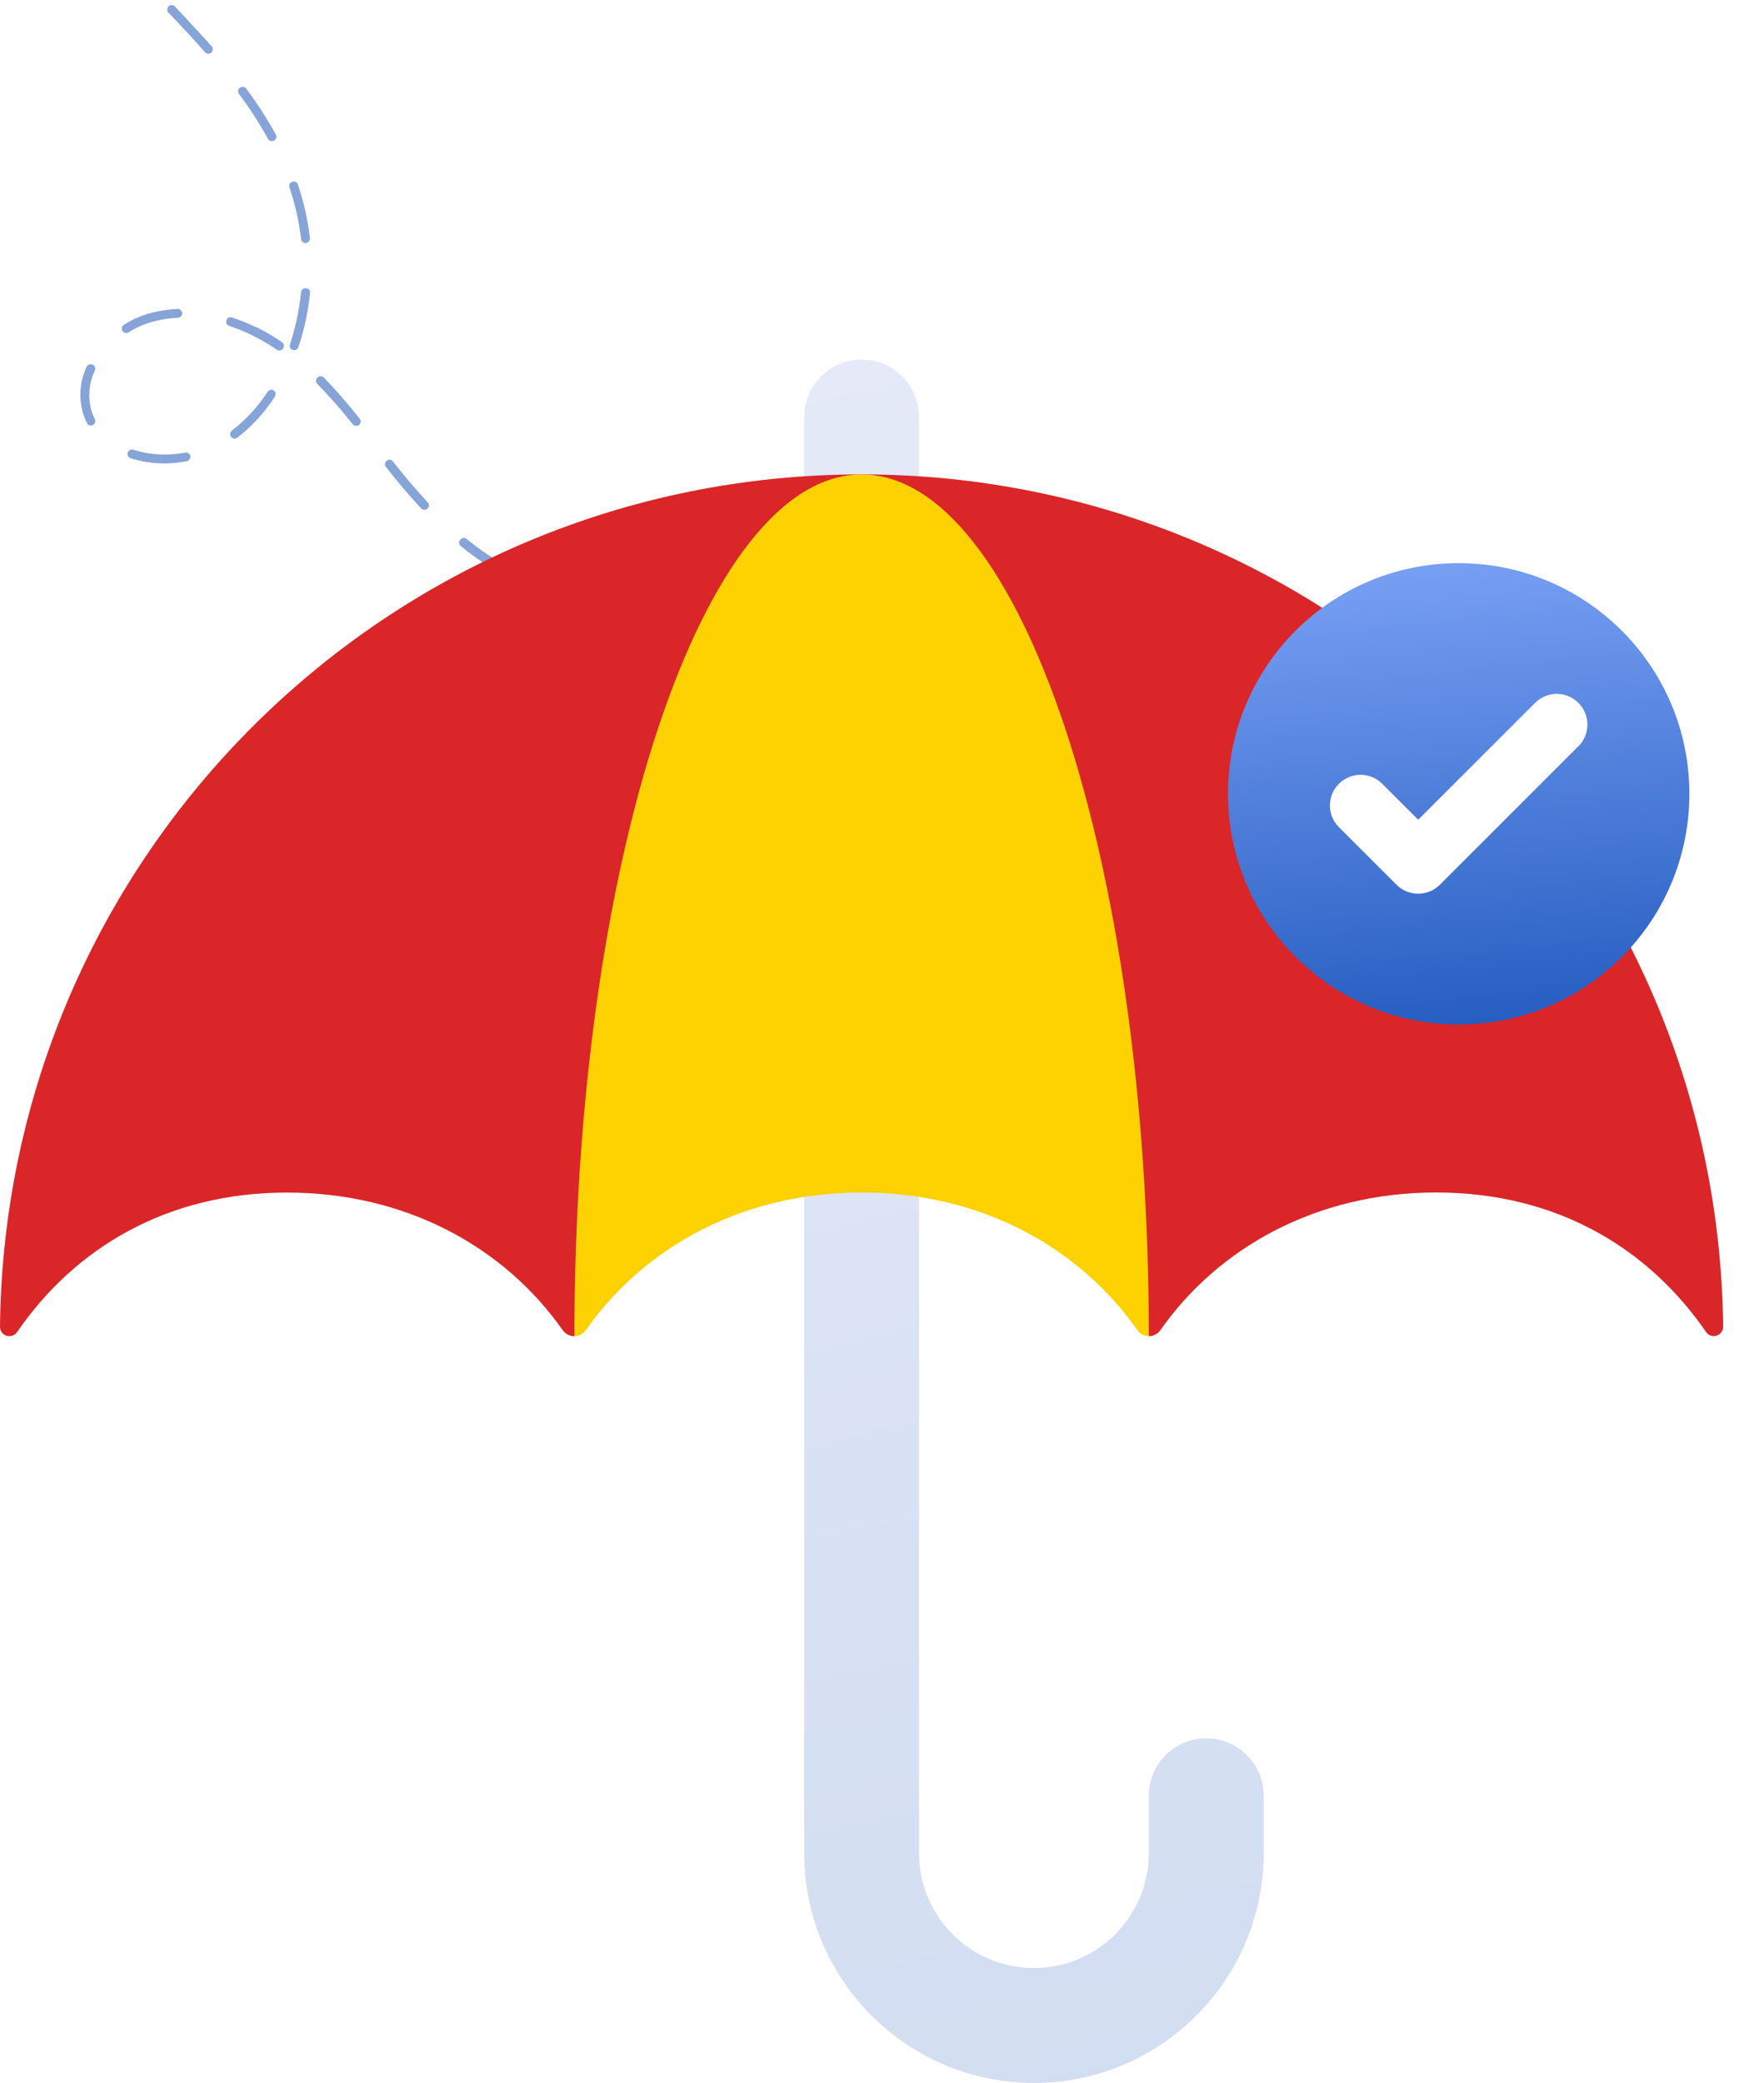 <svg width="260" height="307" viewBox="0 0 260 307" fill="none" xmlns="http://www.w3.org/2000/svg">
<path opacity="0.5" d="M25.586 0.799C25.659 0.841 25.725 0.893 25.783 0.954L26.446 1.657C27.965 3.305 29.562 4.992 31.206 6.84C31.262 6.904 31.304 6.979 31.331 7.06C31.358 7.14 31.368 7.226 31.362 7.311C31.358 7.395 31.336 7.478 31.298 7.554C31.26 7.629 31.206 7.696 31.139 7.749C31.078 7.81 31.003 7.855 30.92 7.881C30.838 7.913 30.75 7.926 30.662 7.918C30.579 7.914 30.496 7.895 30.418 7.864C30.338 7.82 30.268 7.761 30.21 7.691C28.635 5.866 27.007 4.188 25.48 2.543L24.818 1.84C24.717 1.729 24.658 1.587 24.65 1.437C24.647 1.284 24.692 1.133 24.778 1.006C24.874 0.89 25.002 0.805 25.146 0.762C25.293 0.738 25.444 0.751 25.586 0.799ZM36.043 12.865C36.139 12.902 36.221 12.966 36.281 13.05C37.888 15.209 39.351 17.473 40.659 19.826C40.703 19.906 40.732 19.993 40.744 20.084C40.754 20.167 40.746 20.251 40.719 20.33C40.698 20.415 40.657 20.494 40.601 20.561C40.544 20.627 40.473 20.68 40.392 20.714C40.317 20.756 40.237 20.788 40.154 20.811C40.067 20.813 39.981 20.804 39.896 20.783C39.811 20.762 39.733 20.72 39.669 20.661C39.601 20.611 39.546 20.547 39.506 20.474C38.231 18.168 36.8 15.953 35.224 13.842C35.172 13.775 35.134 13.698 35.111 13.617C35.086 13.534 35.081 13.445 35.098 13.36C35.109 13.274 35.139 13.191 35.184 13.117C35.225 13.04 35.286 12.976 35.36 12.931C35.452 12.851 35.569 12.807 35.691 12.806C35.812 12.791 35.934 12.811 36.043 12.865ZM43.581 26.819C43.655 26.861 43.724 26.913 43.785 26.973C43.84 27.038 43.882 27.113 43.909 27.194C44.773 29.757 45.367 32.403 45.679 35.089C45.69 35.172 45.681 35.257 45.654 35.336C45.636 35.421 45.597 35.5 45.539 35.565C45.489 35.638 45.421 35.696 45.341 35.735C45.266 35.781 45.182 35.807 45.094 35.812C45.011 35.821 44.926 35.819 44.843 35.804C44.763 35.77 44.687 35.73 44.615 35.682C44.548 35.622 44.492 35.552 44.448 35.475C44.408 35.401 44.383 35.321 44.375 35.237C44.074 32.647 43.5 30.095 42.664 27.625C42.636 27.545 42.626 27.46 42.635 27.375C42.639 27.285 42.661 27.197 42.7 27.116C42.742 27.041 42.795 26.973 42.859 26.915C43.002 26.82 43.165 26.761 43.336 26.744C43.421 26.756 43.503 26.782 43.58 26.819L43.581 26.819ZM45.357 42.513C45.476 42.578 45.574 42.675 45.638 42.794C45.7 42.915 45.721 43.053 45.7 43.187C45.429 45.882 44.859 48.539 43.999 51.108C43.977 51.198 43.938 51.284 43.885 51.361C43.825 51.427 43.755 51.486 43.679 51.534C43.601 51.58 43.513 51.608 43.422 51.614C43.333 51.618 43.243 51.609 43.157 51.589C43.07 51.556 42.99 51.508 42.921 51.446C42.855 51.387 42.801 51.315 42.763 51.235C42.724 51.153 42.703 51.064 42.702 50.973C42.7 50.885 42.718 50.798 42.754 50.719C43.567 48.233 44.108 45.666 44.368 43.063C44.381 42.98 44.406 42.899 44.442 42.822C44.484 42.747 44.539 42.678 44.604 42.62C44.675 42.572 44.752 42.534 44.832 42.505C45.007 42.481 45.184 42.484 45.357 42.513ZM37.709 48.181C39.045 48.829 40.328 49.579 41.549 50.424C41.625 50.469 41.69 50.53 41.741 50.602C41.792 50.677 41.828 50.762 41.845 50.851C41.876 51.03 41.835 51.213 41.732 51.362C41.672 51.429 41.608 51.491 41.541 51.551C41.462 51.594 41.379 51.627 41.293 51.651C41.204 51.661 41.114 51.66 41.026 51.648C40.935 51.63 40.851 51.59 40.781 51.531C39.609 50.726 38.379 50.011 37.1 49.39C36.043 48.87 34.952 48.423 33.834 48.051C33.748 48.02 33.666 47.98 33.587 47.934C33.517 47.876 33.457 47.806 33.41 47.729C33.366 47.65 33.339 47.562 33.332 47.472C33.318 47.381 33.329 47.287 33.364 47.202C33.389 47.112 33.437 47.03 33.502 46.964C33.563 46.895 33.639 46.841 33.724 46.807C33.807 46.767 33.897 46.746 33.989 46.746C34.083 46.745 34.176 46.768 34.259 46.813C35.442 47.198 36.595 47.67 37.709 48.224L37.709 48.181ZM47.557 55.519C47.621 55.56 47.683 55.606 47.741 55.656C49.602 57.585 51.363 59.608 53.017 61.717C53.072 61.782 53.112 61.858 53.136 61.94C53.161 62.02 53.169 62.105 53.16 62.188C53.156 62.275 53.128 62.358 53.08 62.43C53.044 62.51 52.987 62.58 52.916 62.633C52.778 62.735 52.605 62.782 52.434 62.764C52.263 62.745 52.105 62.662 51.992 62.532C50.355 60.46 48.612 58.475 46.77 56.584C46.71 56.522 46.662 56.449 46.629 56.369C46.596 56.291 46.581 56.207 46.583 56.123C46.583 56.035 46.601 55.949 46.635 55.869C46.67 55.788 46.719 55.714 46.78 55.65C46.883 55.553 47.013 55.489 47.153 55.468C47.289 55.45 47.428 55.468 47.555 55.519L47.557 55.519ZM26.492 45.604C26.596 45.657 26.685 45.737 26.749 45.834C26.813 45.932 26.85 46.045 26.858 46.161C26.86 46.334 26.795 46.501 26.677 46.626C26.555 46.751 26.391 46.826 26.216 46.836C24.854 46.894 23.505 47.12 22.198 47.509C21.054 47.845 19.963 48.34 18.957 48.979C18.882 49.021 18.803 49.053 18.721 49.075C18.636 49.085 18.55 49.083 18.465 49.069C18.383 49.05 18.305 49.017 18.234 48.97C18.163 48.922 18.104 48.86 18.059 48.786C18.013 48.714 17.981 48.633 17.966 48.548C17.951 48.464 17.953 48.377 17.972 48.293C17.987 48.208 18.019 48.127 18.068 48.055C18.117 47.984 18.181 47.924 18.256 47.879C19.364 47.165 20.568 46.613 21.833 46.24C23.247 45.839 24.703 45.601 26.172 45.531C26.284 45.522 26.397 45.548 26.495 45.605L26.492 45.604ZM40.239 57.484L40.315 57.526C40.39 57.572 40.456 57.632 40.506 57.705C40.558 57.78 40.595 57.864 40.614 57.953C40.629 58.039 40.628 58.128 40.612 58.214C40.593 58.304 40.557 58.389 40.506 58.464C39.026 60.778 37.16 62.821 34.99 64.504C34.848 64.606 34.674 64.653 34.5 64.636C34.328 64.61 34.172 64.519 34.065 64.382C33.957 64.239 33.91 64.059 33.932 63.882C33.963 63.712 34.055 63.56 34.19 63.453C36.248 61.87 38.019 59.944 39.426 57.762C39.509 57.626 39.637 57.524 39.788 57.474C39.939 57.422 40.102 57.425 40.251 57.482L40.239 57.484ZM57.69 67.814C57.78 67.854 57.856 67.921 57.908 68.005L59.663 70.186C60.823 71.581 61.928 72.835 63.039 74.047C63.103 74.106 63.151 74.18 63.176 74.264C63.208 74.344 63.221 74.429 63.217 74.515C63.214 74.597 63.193 74.678 63.155 74.751C63.118 74.832 63.068 74.907 63.007 74.971C62.94 75.025 62.866 75.069 62.787 75.103C62.708 75.135 62.622 75.148 62.536 75.14C62.45 75.145 62.364 75.127 62.286 75.089C62.208 75.052 62.137 75.001 62.078 74.937C60.949 73.731 59.822 72.438 58.658 71.025C58.061 70.302 57.466 69.557 56.887 68.828C56.833 68.762 56.793 68.686 56.769 68.605C56.743 68.523 56.737 68.436 56.75 68.351C56.754 68.265 56.782 68.181 56.83 68.11C56.868 68.028 56.926 67.958 56.998 67.905C57.094 67.828 57.209 67.777 57.331 67.758C57.454 67.742 57.58 67.762 57.692 67.815L57.69 67.814ZM90.734 86.876C90.831 86.929 90.915 87.003 90.978 87.094C91.042 87.185 91.083 87.291 91.097 87.401C91.112 87.574 91.059 87.746 90.95 87.88C90.84 88.015 90.683 88.102 90.51 88.122C87.785 88.395 85.034 88.247 82.354 87.684C82.196 87.637 82.063 87.532 81.979 87.391C81.895 87.251 81.867 87.083 81.901 86.923C81.936 86.762 82.028 86.619 82.161 86.522C82.295 86.426 82.46 86.383 82.624 86.403C85.193 86.94 87.829 87.073 90.438 86.8C90.549 86.797 90.659 86.82 90.76 86.868L90.734 86.876ZM68.656 79.353L68.782 79.435C70.81 81.104 73.002 82.564 75.324 83.793C75.442 83.855 75.539 83.95 75.603 84.067C75.667 84.184 75.695 84.317 75.683 84.45C75.671 84.583 75.62 84.71 75.536 84.813C75.452 84.917 75.339 84.993 75.212 85.033C75.04 85.087 74.855 85.071 74.695 84.988C72.298 83.726 70.035 82.225 67.939 80.509C67.865 80.455 67.803 80.388 67.757 80.309C67.711 80.231 67.681 80.144 67.67 80.053C67.66 79.962 67.669 79.87 67.696 79.783C67.72 79.695 67.765 79.615 67.829 79.549C67.929 79.431 68.061 79.344 68.209 79.299C68.36 79.272 68.516 79.291 68.656 79.353L68.656 79.353ZM13.678 53.758C13.757 53.792 13.828 53.844 13.886 53.909C13.945 53.979 13.989 54.06 14.015 54.148C14.039 54.231 14.047 54.317 14.037 54.402C14.03 54.494 14.003 54.583 13.959 54.664C13.079 56.539 12.923 58.672 13.518 60.655C13.645 61.051 13.803 61.436 13.991 61.807C14.056 61.958 14.06 62.127 14.004 62.281C13.98 62.36 13.941 62.432 13.887 62.494C13.833 62.556 13.766 62.605 13.692 62.639C13.535 62.708 13.361 62.724 13.194 62.686C13.028 62.626 12.891 62.507 12.809 62.351C12.594 61.917 12.413 61.467 12.268 61.005C11.569 58.721 11.741 56.258 12.752 54.094C12.789 54.011 12.839 53.935 12.902 53.87C12.965 53.807 13.042 53.76 13.126 53.734C13.207 53.694 13.296 53.674 13.385 53.675C13.475 53.685 13.563 53.709 13.646 53.745L13.678 53.758ZM27.693 66.746C27.82 66.801 27.921 66.901 27.98 67.026C28.043 67.145 28.068 67.281 28.05 67.415C28.033 67.55 27.972 67.676 27.876 67.773C27.784 67.873 27.662 67.942 27.528 67.968C24.794 68.527 21.962 68.385 19.297 67.555C19.207 67.538 19.123 67.498 19.054 67.438C18.984 67.38 18.925 67.311 18.879 67.233C18.835 67.153 18.807 67.066 18.799 66.975C18.793 66.885 18.803 66.794 18.829 66.706C18.865 66.624 18.91 66.544 18.961 66.469C19.027 66.409 19.1 66.357 19.179 66.315C19.264 66.285 19.352 66.264 19.442 66.254C19.532 66.248 19.623 66.264 19.706 66.302C22.156 67.073 24.762 67.21 27.28 66.702C27.419 66.673 27.563 66.688 27.692 66.746L27.693 66.746Z" fill="#0F4AB2"/>
<path d="M135.46 61.466C135.46 56.792 131.669 53 126.994 53C122.32 53 118.528 56.792 118.528 61.466V273.135C118.528 291.81 133.717 307 152.393 307C171.069 307 186.258 291.81 186.258 273.135V264.669C186.258 259.994 182.466 256.202 177.792 256.202C173.117 256.202 169.326 259.994 169.326 264.669V273.135C169.326 282.473 161.731 290.067 152.393 290.067C143.055 290.067 135.46 282.473 135.46 273.135V61.466Z" fill="url(#paint0_linear)"/>
<path d="M169.337 196.938C170.016 196.938 170.65 196.599 171.046 196.033C179.581 183.876 194.034 175.761 211.68 175.761C229.473 175.761 242.987 184.001 251.465 196.327C251.725 196.7 252.144 196.927 252.597 196.927C253.366 196.927 253.989 196.304 253.978 195.535C253.23 126.039 196.66 69.921 126.983 69.921C57.317 69.933 0.747 126.039 0 195.546C-0.011 196.316 0.611 196.938 1.381 196.938C1.834 196.938 2.253 196.712 2.513 196.338C10.991 184.012 24.505 175.772 42.298 175.772C59.943 175.772 74.397 183.888 82.931 196.044C83.328 196.599 83.95 196.949 84.64 196.949L126.983 140.662L169.337 196.938Z" fill="#DA2629"/>
<path d="M84.663 196.927C85.342 196.927 85.964 196.587 86.36 196.033C94.895 183.877 109.348 175.761 126.994 175.761C144.64 175.761 159.094 183.877 167.628 196.033C168.013 196.587 168.646 196.927 169.325 196.927C169.325 126.786 150.367 69.933 126.994 69.933C103.621 69.933 84.663 126.797 84.663 196.927Z" fill="#FDD200"/>
<g filter="url(#filter0_d)">
<path d="M220 77C201.22 77 186 92.22 186 111C186 129.78 201.22 145 220 145C238.78 145 254 129.78 254 111C254 92.22 238.773 77 220 77Z" fill="url(#paint1_linear)"/>
<path d="M237.641 103.981L217.218 124.404C216.368 125.254 215.222 125.723 214.026 125.723C212.83 125.723 211.677 125.247 210.833 124.397L202.344 115.915C200.579 114.149 200.579 111.288 202.344 109.523C204.11 107.757 206.971 107.757 208.729 109.523L214.026 114.819L231.256 97.596C233.022 95.83 235.883 95.83 237.641 97.596C239.407 99.354 239.421 102.208 237.663 103.974C237.663 103.981 237.656 103.988 237.641 103.981Z" fill="white"/>
</g>
<defs>
<filter id="filter0_d" x="170" y="72" width="90" height="90" filterUnits="userSpaceOnUse" color-interpolation-filters="sRGB">
<feFlood flood-opacity="0" result="BackgroundImageFix"/>
<feColorMatrix in="SourceAlpha" type="matrix" values="0 0 0 0 0 0 0 0 0 0 0 0 0 0 0 0 0 0 127 0"/>
<feOffset dx="-5" dy="6"/>
<feGaussianBlur stdDeviation="5.5"/>
<feColorMatrix type="matrix" values="0 0 0 0 0.283 0 0 0 0 0.1 0 0 0 0 0.043 0 0 0 0.38 0"/>
<feBlend mode="normal" in2="BackgroundImageFix" result="effect1_dropShadow"/>
<feBlend mode="normal" in="SourceGraphic" in2="effect1_dropShadow" result="shape"/>
</filter>
<linearGradient id="paint0_linear" x1="100.198" y1="42.761" x2="191.633" y2="441.415" gradientUnits="userSpaceOnUse">
<stop stop-color="#E6EAF9"/>
<stop offset="1" stop-color="#C8D7ED"/>
</linearGradient>
<linearGradient id="paint1_linear" x1="217.013" y1="61.589" x2="226.405" y2="165.037" gradientUnits="userSpaceOnUse">
<stop stop-color="#89AEFF"/>
<stop offset="1" stop-color="#0F4AB2"/>
</linearGradient>
</defs>
</svg>
